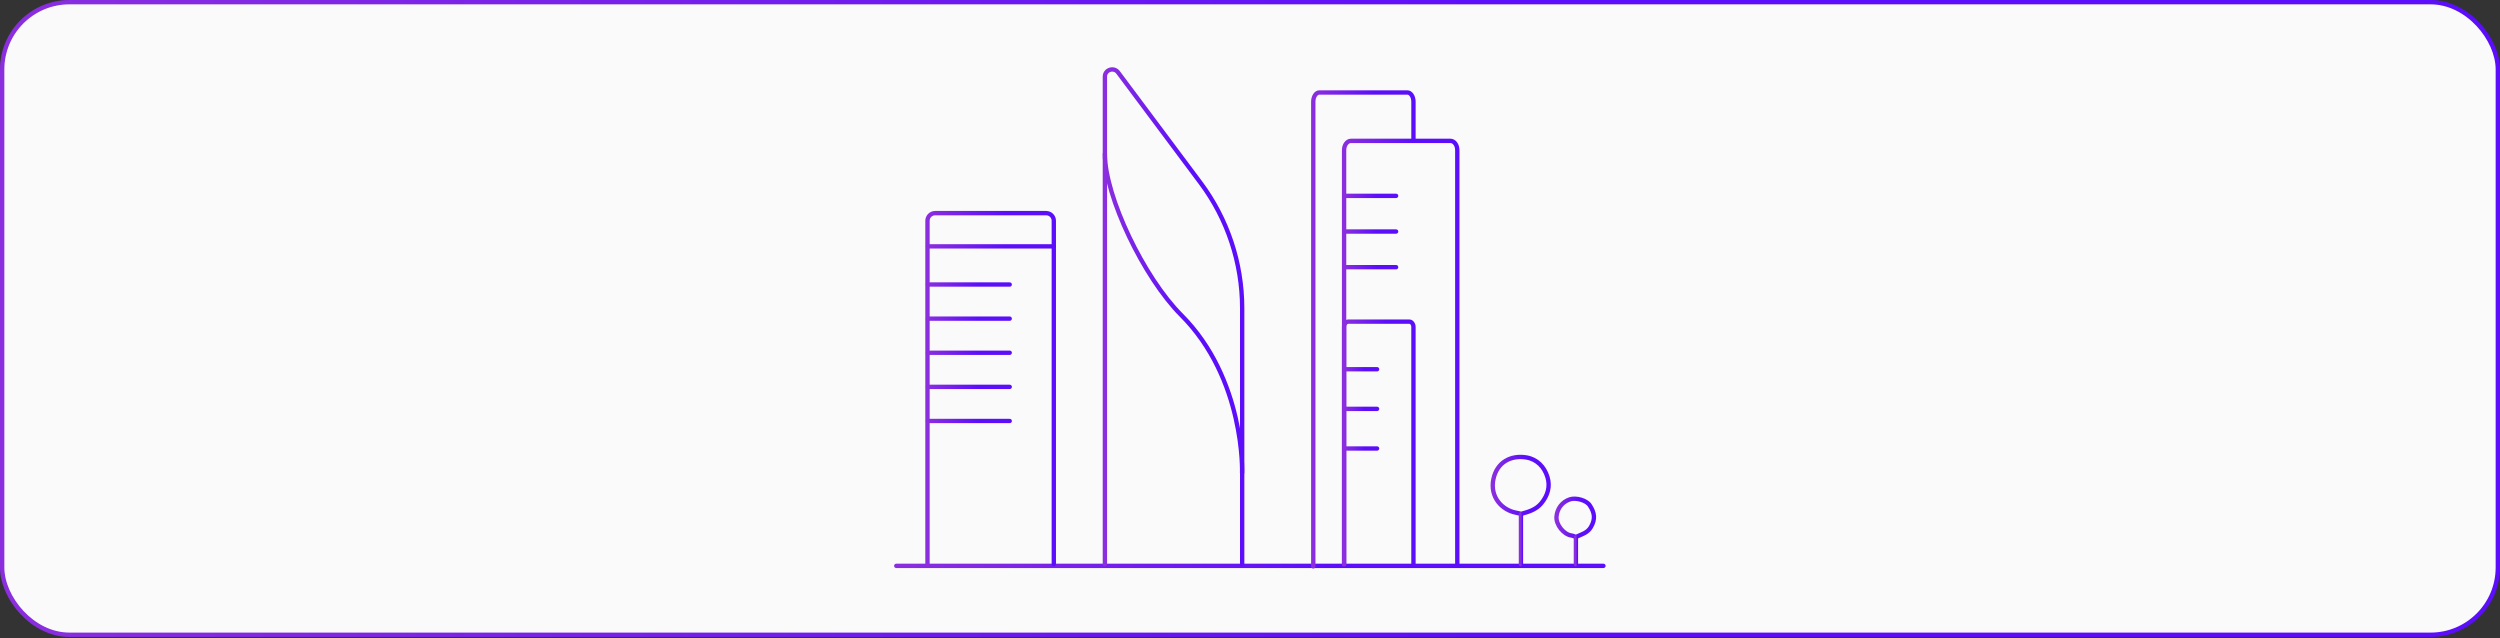 <svg xmlns="http://www.w3.org/2000/svg" width="1152" height="294" viewBox="0 0 1152 294" fill="none"><rect x="0" y="0" width="1152" height="294" fill="#333333" stroke="none"/><rect x="1" y="1" width="1150" height="291.5" rx="31" fill="#FAFAFA" stroke="url(#paint0_linear_6176_29124)" stroke-width="2"></rect><path d="M413 260.752H738.86" stroke="url(#paint1_linear_6176_29124)" stroke-width="2" stroke-linecap="round" stroke-linejoin="round"></path><path d="M700.844 236.814C704.321 235.863 707.749 234.917 710.226 231.929C713.214 228.323 714.407 224.201 713.073 219.837C711.638 215.135 708.242 211.588 703.334 210.789C696.146 209.619 689.807 212.996 688.171 220.746C686.43 228.995 692.065 235.013 698.559 236.247C699.249 236.38 699.93 236.549 700.615 236.7" stroke="url(#paint2_linear_6176_29124)" stroke-width="2" stroke-linecap="round" stroke-linejoin="round"></path><path d="M726.419 247.315C728.877 246.204 731.537 245.542 733.077 242.887C735.225 239.181 734.846 236.365 732.547 232.842C731.021 230.502 726.19 229.195 723.453 230.082C719.747 231.279 717.526 234.455 717.229 238.065C716.927 241.74 720.542 246.296 724.134 246.766C724.837 246.858 725.505 247.205 726.19 247.434" stroke="url(#paint3_linear_6176_29124)" stroke-width="2" stroke-linecap="round" stroke-linejoin="round"></path><path d="M700.852 236.932V259.987" stroke="url(#paint4_linear_6176_29124)" stroke-width="2" stroke-linecap="round" stroke-linejoin="round"></path><path d="M726.18 247.658V259.983" stroke="url(#paint5_linear_6176_29124)" stroke-width="2" stroke-linecap="round" stroke-linejoin="round"></path><path d="M485.594 259.984V101.734C485.594 99.787 484.017 98.211 482.071 98.211H430.906C428.959 98.211 427.383 99.787 427.383 101.734V259.989" stroke="url(#paint6_linear_6176_29124)" stroke-width="2" stroke-linecap="round" stroke-linejoin="round"></path><path d="M671.52 259.984V69.16C671.52 66.816 670.108 64.91 668.362 64.91H622.517C620.776 64.91 619.359 66.811 619.359 69.16V259.984" stroke="url(#paint7_linear_6176_29124)" stroke-width="2" stroke-linecap="round" stroke-linejoin="round"></path><path d="M572.394 259.984V142.031C572.394 121.188 565.653 100.902 553.182 84.204L515.206 33.36C513.296 30.805 509.174 32.08 509.133 35.27C509.133 35.297 509.133 35.325 509.133 35.352V259.984" stroke="url(#paint8_linear_6176_29124)" stroke-width="2" stroke-linecap="round" stroke-linejoin="round"></path><path d="M651.317 259.983V150.645C651.317 149.301 650.448 148.209 649.384 148.209H621.292C620.223 148.209 619.359 149.297 619.359 150.645V259.983" stroke="url(#paint9_linear_6176_29124)" stroke-width="2" stroke-linecap="round" stroke-linejoin="round"></path><path d="M651.321 64.912V46.865C651.321 44.521 650.069 42.615 648.529 42.615H607.948C606.404 42.615 605.156 44.516 605.156 46.865V261" stroke="url(#paint10_linear_6176_29124)" stroke-width="2" stroke-linecap="round" stroke-linejoin="round"></path><path d="M427.609 113.523H485.588" stroke="url(#paint11_linear_6176_29124)" stroke-width="2" stroke-linecap="round" stroke-linejoin="round"></path><path d="M427.609 131.109H465.274" stroke="url(#paint12_linear_6176_29124)" stroke-width="2" stroke-linecap="round" stroke-linejoin="round"></path><path d="M427.609 146.83H465.274" stroke="url(#paint13_linear_6176_29124)" stroke-width="2" stroke-linecap="round" stroke-linejoin="round"></path><path d="M427.609 162.551H465.274" stroke="url(#paint14_linear_6176_29124)" stroke-width="2" stroke-linecap="round" stroke-linejoin="round"></path><path d="M427.609 178.27H465.274" stroke="url(#paint15_linear_6176_29124)" stroke-width="2" stroke-linecap="round" stroke-linejoin="round"></path><path d="M427.609 193.992H465.274" stroke="url(#paint16_linear_6176_29124)" stroke-width="2" stroke-linecap="round" stroke-linejoin="round"></path><path d="M619.812 206.666H634.555" stroke="url(#paint17_linear_6176_29124)" stroke-width="2" stroke-linecap="round" stroke-linejoin="round"></path><path d="M619.812 188.406H634.555" stroke="url(#paint18_linear_6176_29124)" stroke-width="2" stroke-linecap="round" stroke-linejoin="round"></path><path d="M619.812 170.143H634.555" stroke="url(#paint19_linear_6176_29124)" stroke-width="2" stroke-linecap="round" stroke-linejoin="round"></path><path d="M619.812 123.117H643.325" stroke="url(#paint20_linear_6176_29124)" stroke-width="2" stroke-linecap="round" stroke-linejoin="round"></path><path d="M619.812 106.689H643.325" stroke="url(#paint21_linear_6176_29124)" stroke-width="2" stroke-linecap="round" stroke-linejoin="round"></path><path d="M619.812 90.254H643.325" stroke="url(#paint22_linear_6176_29124)" stroke-width="2" stroke-linecap="round" stroke-linejoin="round"></path><path d="M572.353 217.895C572.353 217.895 573.82 174.696 544.294 145.17C527.088 127.964 509.133 90.555 509.133 70.9" stroke="url(#paint23_linear_6176_29124)" stroke-width="2" stroke-linecap="round" stroke-linejoin="round"></path><defs><linearGradient id="paint0_linear_6176_29124" x1="0" y1="146.75" x2="1152" y2="146.75" gradientUnits="userSpaceOnUse"><stop stop-color="#8A2EDE"></stop><stop offset="0.611" stop-color="#5C0EFA"></stop></linearGradient><linearGradient id="paint1_linear_6176_29124" x1="413" y1="261.252" x2="738.86" y2="261.252" gradientUnits="userSpaceOnUse"><stop stop-color="#8A2EDE"></stop><stop offset="0.611" stop-color="#5C0EFA"></stop></linearGradient><linearGradient id="paint2_linear_6176_29124" x1="687.852" y1="223.688" x2="713.616" y2="223.688" gradientUnits="userSpaceOnUse"><stop stop-color="#8A2EDE"></stop><stop offset="0.611" stop-color="#5C0EFA"></stop></linearGradient><linearGradient id="paint3_linear_6176_29124" x1="717.211" y1="238.618" x2="734.497" y2="238.618" gradientUnits="userSpaceOnUse"><stop stop-color="#8A2EDE"></stop><stop offset="0.611" stop-color="#5C0EFA"></stop></linearGradient><linearGradient id="paint4_linear_6176_29124" x1="700.852" y1="248.459" x2="701.852" y2="248.459" gradientUnits="userSpaceOnUse"><stop stop-color="#8A2EDE"></stop><stop offset="0.611" stop-color="#5C0EFA"></stop></linearGradient><linearGradient id="paint5_linear_6176_29124" x1="726.18" y1="253.821" x2="727.18" y2="253.821" gradientUnits="userSpaceOnUse"><stop stop-color="#8A2EDE"></stop><stop offset="0.611" stop-color="#5C0EFA"></stop></linearGradient><linearGradient id="paint6_linear_6176_29124" x1="427.383" y1="179.1" x2="485.594" y2="179.1" gradientUnits="userSpaceOnUse"><stop stop-color="#8A2EDE"></stop><stop offset="0.611" stop-color="#5C0EFA"></stop></linearGradient><linearGradient id="paint7_linear_6176_29124" x1="619.359" y1="162.447" x2="671.52" y2="162.447" gradientUnits="userSpaceOnUse"><stop stop-color="#8A2EDE"></stop><stop offset="0.611" stop-color="#5C0EFA"></stop></linearGradient><linearGradient id="paint8_linear_6176_29124" x1="509.133" y1="145.992" x2="572.394" y2="145.992" gradientUnits="userSpaceOnUse"><stop stop-color="#8A2EDE"></stop><stop offset="0.611" stop-color="#5C0EFA"></stop></linearGradient><linearGradient id="paint9_linear_6176_29124" x1="619.359" y1="204.096" x2="651.317" y2="204.096" gradientUnits="userSpaceOnUse"><stop stop-color="#8A2EDE"></stop><stop offset="0.611" stop-color="#5C0EFA"></stop></linearGradient><linearGradient id="paint10_linear_6176_29124" x1="605.156" y1="151.808" x2="651.321" y2="151.808" gradientUnits="userSpaceOnUse"><stop stop-color="#8A2EDE"></stop><stop offset="0.611" stop-color="#5C0EFA"></stop></linearGradient><linearGradient id="paint11_linear_6176_29124" x1="427.609" y1="114.023" x2="485.588" y2="114.023" gradientUnits="userSpaceOnUse"><stop stop-color="#8A2EDE"></stop><stop offset="0.611" stop-color="#5C0EFA"></stop></linearGradient><linearGradient id="paint12_linear_6176_29124" x1="427.609" y1="131.609" x2="465.274" y2="131.609" gradientUnits="userSpaceOnUse"><stop stop-color="#8A2EDE"></stop><stop offset="0.611" stop-color="#5C0EFA"></stop></linearGradient><linearGradient id="paint13_linear_6176_29124" x1="427.609" y1="147.33" x2="465.274" y2="147.33" gradientUnits="userSpaceOnUse"><stop stop-color="#8A2EDE"></stop><stop offset="0.611" stop-color="#5C0EFA"></stop></linearGradient><linearGradient id="paint14_linear_6176_29124" x1="427.609" y1="163.051" x2="465.274" y2="163.051" gradientUnits="userSpaceOnUse"><stop stop-color="#8A2EDE"></stop><stop offset="0.611" stop-color="#5C0EFA"></stop></linearGradient><linearGradient id="paint15_linear_6176_29124" x1="427.609" y1="178.77" x2="465.274" y2="178.77" gradientUnits="userSpaceOnUse"><stop stop-color="#8A2EDE"></stop><stop offset="0.611" stop-color="#5C0EFA"></stop></linearGradient><linearGradient id="paint16_linear_6176_29124" x1="427.609" y1="194.492" x2="465.274" y2="194.492" gradientUnits="userSpaceOnUse"><stop stop-color="#8A2EDE"></stop><stop offset="0.611" stop-color="#5C0EFA"></stop></linearGradient><linearGradient id="paint17_linear_6176_29124" x1="619.812" y1="207.166" x2="634.555" y2="207.166" gradientUnits="userSpaceOnUse"><stop stop-color="#8A2EDE"></stop><stop offset="0.611" stop-color="#5C0EFA"></stop></linearGradient><linearGradient id="paint18_linear_6176_29124" x1="619.812" y1="188.906" x2="634.555" y2="188.906" gradientUnits="userSpaceOnUse"><stop stop-color="#8A2EDE"></stop><stop offset="0.611" stop-color="#5C0EFA"></stop></linearGradient><linearGradient id="paint19_linear_6176_29124" x1="619.812" y1="170.643" x2="634.555" y2="170.643" gradientUnits="userSpaceOnUse"><stop stop-color="#8A2EDE"></stop><stop offset="0.611" stop-color="#5C0EFA"></stop></linearGradient><linearGradient id="paint20_linear_6176_29124" x1="619.812" y1="123.617" x2="643.325" y2="123.617" gradientUnits="userSpaceOnUse"><stop stop-color="#8A2EDE"></stop><stop offset="0.611" stop-color="#5C0EFA"></stop></linearGradient><linearGradient id="paint21_linear_6176_29124" x1="619.812" y1="107.189" x2="643.325" y2="107.189" gradientUnits="userSpaceOnUse"><stop stop-color="#8A2EDE"></stop><stop offset="0.611" stop-color="#5C0EFA"></stop></linearGradient><linearGradient id="paint22_linear_6176_29124" x1="619.812" y1="90.754" x2="643.325" y2="90.754" gradientUnits="userSpaceOnUse"><stop stop-color="#8A2EDE"></stop><stop offset="0.611" stop-color="#5C0EFA"></stop></linearGradient><linearGradient id="paint23_linear_6176_29124" x1="509.133" y1="144.398" x2="572.365" y2="144.398" gradientUnits="userSpaceOnUse"><stop stop-color="#8A2EDE"></stop><stop offset="0.611" stop-color="#5C0EFA"></stop></linearGradient></defs></svg>